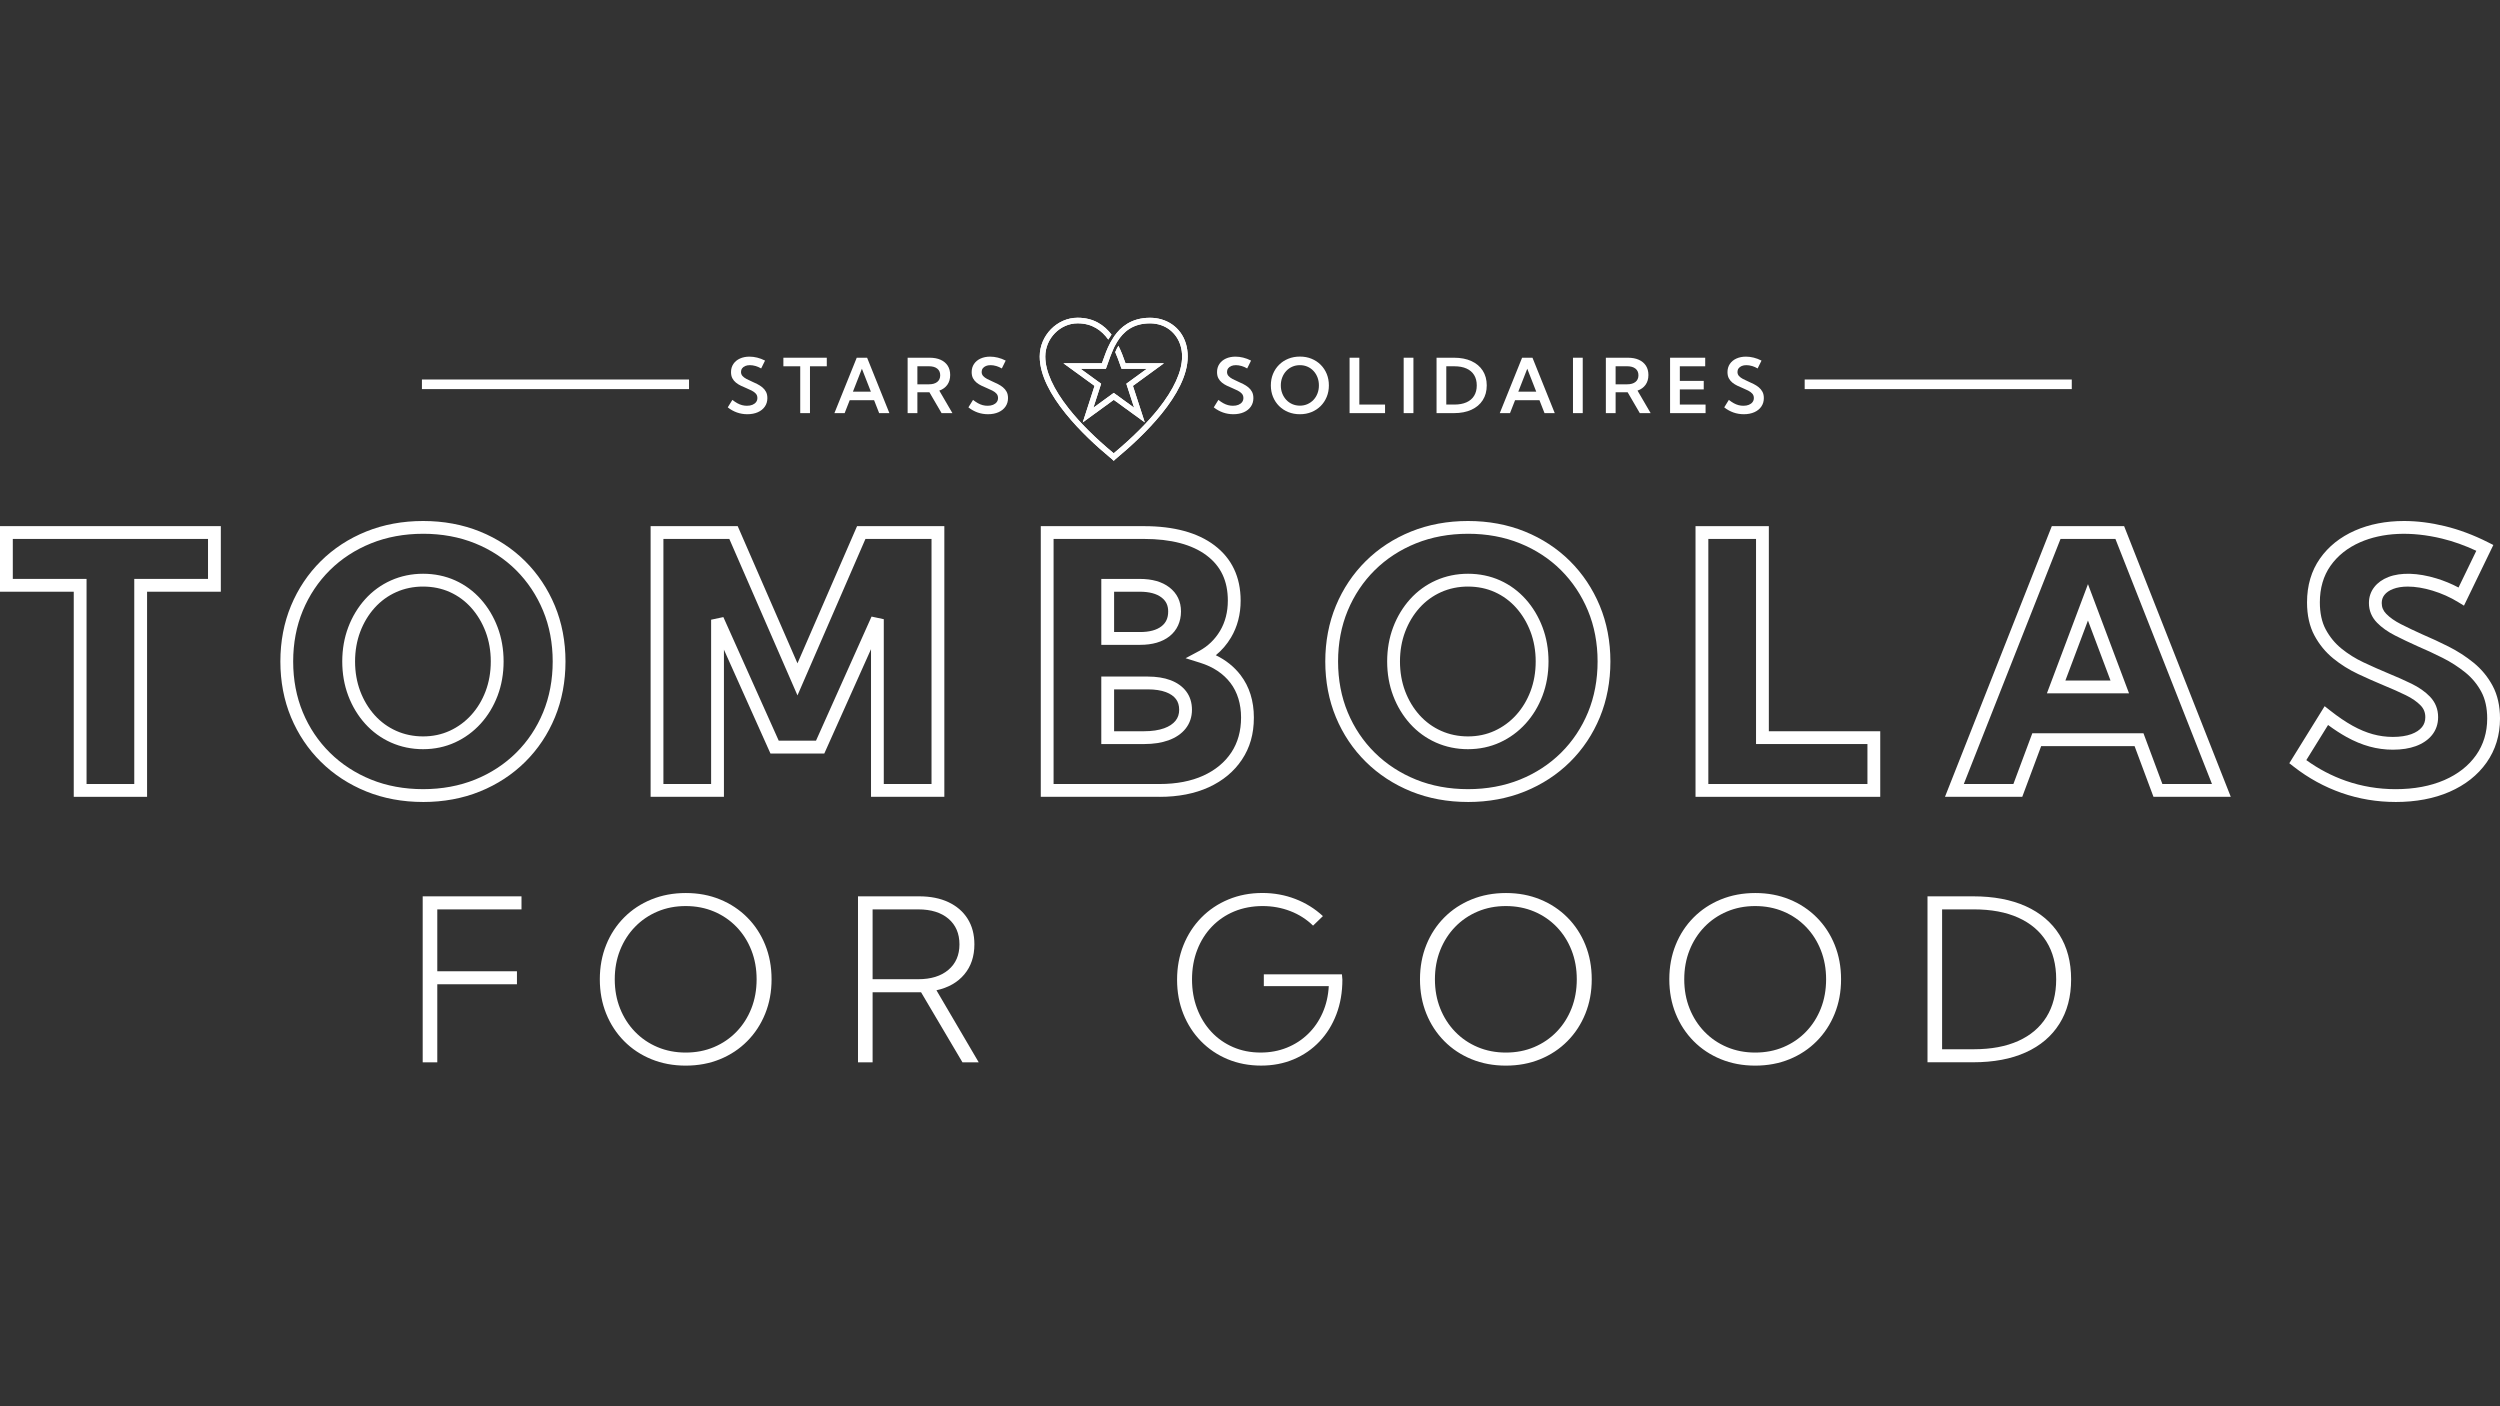 <svg viewBox="0 0 1920 1080" xmlns="http://www.w3.org/2000/svg" data-name="Calque 1" id="Calque_1">
  <rect x="0" y="0" width="1920" height="1080" fill="#333333" stroke="none"/>
  <defs>
    <style>
      .cls-1 {
        fill: #fff;
      }
    </style>
  </defs>
  <g>
    <path d="M112.95,611.96h-56.31v-157.52H0v-50.37h169.59v50.37h-56.64v157.52ZM66.48,602.12h36.64v-157.52h56.64v-30.7H9.83v30.7h56.64v157.52Z" class="cls-1"></path>
    <path d="M324.94,615.92c-15.71,0-30.39-2.72-43.63-8.08-13.27-5.37-24.98-13.01-34.81-22.71-9.84-9.7-17.58-21.24-23.01-34.29-5.42-13.04-8.17-27.44-8.17-42.82s2.75-29.78,8.17-42.82c5.42-13.04,13.13-24.57,22.93-34.28,9.8-9.71,21.52-17.35,34.83-22.72,13.29-5.36,27.99-8.08,43.69-8.08s30.38,2.72,43.63,8.08c13.27,5.37,24.94,13.02,34.7,22.73,9.75,9.7,17.44,21.24,22.86,34.28,5.42,13.04,8.17,27.45,8.17,42.82s-2.72,29.76-8.09,42.8c-5.38,13.06-13.08,24.6-22.87,34.3-9.79,9.7-21.48,17.34-34.75,22.72-13.25,5.36-27.93,8.08-43.63,8.08ZM324.94,409.94c-14.44,0-27.9,2.48-40.01,7.37-12.09,4.88-22.72,11.81-31.59,20.59-8.87,8.79-15.85,19.24-20.77,31.07-4.92,11.84-7.41,24.97-7.41,39.04s2.49,27.21,7.41,39.04c4.92,11.84,11.93,22.29,20.83,31.06,8.91,8.79,19.54,15.72,31.6,20.6,12.07,4.89,25.51,7.36,39.95,7.36s27.87-2.48,39.95-7.36c12.06-4.88,22.66-11.81,31.52-20.59,8.86-8.77,15.82-19.22,20.7-31.06,4.88-11.85,7.35-24.99,7.35-39.06s-2.49-27.2-7.41-39.04c-4.92-11.84-11.89-22.29-20.71-31.08-8.82-8.78-19.4-15.7-31.45-20.58-12.07-4.89-25.51-7.37-39.95-7.37ZM324.94,575.38c-8.76,0-17.05-1.72-24.65-5.11-7.6-3.39-14.28-8.26-19.87-14.47-5.53-6.14-9.89-13.37-12.96-21.49-3.06-8.09-4.61-16.94-4.61-26.3s1.55-18.2,4.61-26.3c3.07-8.11,7.43-15.34,12.96-21.49,5.59-6.21,12.27-11.08,19.87-14.47,7.6-3.39,15.89-5.11,24.65-5.11s17.15,1.72,24.67,5.12c7.51,3.39,14.12,8.26,19.67,14.47,5.49,6.15,9.82,13.38,12.88,21.47,3.06,8.1,4.61,16.94,4.61,26.3s-1.55,18.2-4.61,26.3c-3.07,8.12-7.43,15.33-12.98,21.44-5.57,6.14-12.19,11-19.68,14.43-7.53,3.45-15.79,5.2-24.56,5.2ZM324.94,450.48c-7.36,0-14.31,1.43-20.64,4.26-6.34,2.83-11.91,6.89-16.57,12.07-4.72,5.24-8.44,11.42-11.07,18.39-2.63,6.98-3.97,14.66-3.97,22.82s1.34,15.84,3.97,22.82c2.63,6.96,6.36,13.15,11.07,18.39,4.66,5.18,10.24,9.24,16.57,12.07,6.33,2.83,13.27,4.26,20.64,4.26s14.23-1.45,20.46-4.31c6.27-2.88,11.82-6.95,16.49-12.1,4.71-5.19,8.43-11.35,11.06-18.31,2.63-6.98,3.97-14.66,3.97-22.82s-1.34-15.84-3.97-22.82c-2.63-6.96-6.34-13.15-11.02-18.4-4.62-5.18-10.13-9.24-16.38-12.06-6.24-2.82-13.18-4.25-20.62-4.25Z" class="cls-1"></path>
    <path d="M725.25,611.96h-56.31v-113.4l-35.87,80.13h-41.36l-35.73-79.76v113.03h-56.31v-207.88h66.89l45.89,105.35,45.77-105.35h67.03v207.88ZM678.77,602.12h36.64v-188.22h-50.75l-52.2,120.17-52.34-120.17h-50.62v188.22h36.64v-126.19l9.4-2.01,42.53,94.93h28.62l42.66-95.32,9.4,2.01v126.59Z" class="cls-1"></path>
    <path d="M890.59,611.96h-91.27v-207.88h79.25c23,0,41.21,4.95,54.13,14.73,13.34,10.09,20.11,24.38,20.11,42.48,0,10.53-2.48,20.04-7.36,28.26-3.16,5.32-7.08,9.89-11.71,13.66,7.75,3.75,14.13,8.87,19.05,15.31,6.76,8.85,10.18,19.81,10.18,32.56s-3.07,23.15-9.14,32.29c-6.03,9.1-14.61,16.24-25.48,21.23-10.68,4.89-23.38,7.38-37.76,7.38ZM809.15,602.12h81.43c12.96,0,24.28-2.18,33.67-6.48,9.19-4.21,16.38-10.17,21.39-17.72,4.98-7.5,7.5-16.54,7.5-26.86s-2.75-19.5-8.17-26.59c-5.46-7.15-13.28-12.35-23.24-15.46l-11.2-3.5,10.35-5.53c6.73-3.6,12.15-8.81,16.12-15.47,3.97-6.68,5.98-14.49,5.98-23.24,0-15.06-5.3-26.38-16.21-34.63-11.17-8.45-27.39-12.74-48.2-12.74h-69.42v188.22ZM878.7,571.42h-32.91v-51.82h35.68c6.73,0,12.59.93,17.45,2.76,5.18,1.96,9.25,4.86,12.09,8.64,2.94,3.9,4.42,8.65,4.42,14.12s-1.65,10.39-4.9,14.48c-3.12,3.92-7.54,6.94-13.14,8.96-5.27,1.9-11.56,2.87-18.7,2.87ZM855.63,561.59h23.07c6,0,11.17-.77,15.36-2.28,3.86-1.39,6.81-3.36,8.78-5.83,1.86-2.34,2.76-5.07,2.76-8.36s-.8-6.02-2.44-8.2c-1.73-2.3-4.26-4.05-7.71-5.36-3.74-1.41-8.44-2.12-13.97-2.12h-25.85v32.15ZM875.67,495.24h-29.87v-50.63h29.61c9.43,0,17.03,2.16,22.6,6.43,5.97,4.58,8.99,10.82,8.99,18.56s-2.99,14.51-8.88,19.12c-5.53,4.33-13.08,6.52-22.44,6.52ZM855.63,485.4h20.04c7.11,0,12.62-1.49,16.38-4.43,3.49-2.73,5.11-6.35,5.11-11.38,0-4.65-1.63-8.07-5.14-10.75-3.81-2.92-9.4-4.4-16.62-4.4h-19.77v30.97Z" class="cls-1"></path>
    <path d="M1127.43,615.92c-15.7,0-30.39-2.72-43.63-8.08-13.27-5.37-24.98-13.01-34.81-22.71-9.84-9.7-17.58-21.24-23.01-34.29-5.42-13.04-8.17-27.44-8.17-42.82s2.75-29.78,8.17-42.82c5.42-13.04,13.13-24.57,22.93-34.28,9.8-9.71,21.52-17.35,34.83-22.72,13.29-5.36,27.99-8.08,43.69-8.08s30.38,2.72,43.63,8.08c13.27,5.37,24.94,13.02,34.7,22.73,9.75,9.7,17.44,21.24,22.86,34.28,5.42,13.04,8.17,27.45,8.17,42.82s-2.72,29.76-8.09,42.8c-5.38,13.06-13.08,24.6-22.88,34.3-9.79,9.7-21.48,17.34-34.75,22.72-13.25,5.36-27.93,8.08-43.64,8.08ZM1127.43,409.94c-14.44,0-27.9,2.48-40.02,7.37-12.09,4.88-22.72,11.81-31.59,20.59-8.87,8.79-15.85,19.24-20.77,31.07-4.92,11.84-7.41,24.97-7.41,39.04s2.49,27.21,7.41,39.04c4.92,11.84,11.92,22.29,20.83,31.06,8.91,8.79,19.54,15.72,31.6,20.6,12.07,4.89,25.51,7.36,39.94,7.36s27.87-2.48,39.95-7.36c12.06-4.88,22.66-11.81,31.52-20.59,8.86-8.77,15.82-19.22,20.71-31.06,4.88-11.85,7.35-24.99,7.35-39.06s-2.49-27.2-7.41-39.04c-4.92-11.84-11.89-22.29-20.71-31.08-8.82-8.78-19.4-15.7-31.45-20.58-12.07-4.89-25.51-7.37-39.94-7.37ZM1127.43,575.38c-8.76,0-17.05-1.72-24.65-5.11-7.6-3.39-14.28-8.26-19.87-14.47-5.53-6.14-9.9-13.37-12.96-21.49-3.06-8.09-4.61-16.94-4.61-26.3s1.55-18.2,4.61-26.3c3.07-8.11,7.43-15.34,12.96-21.49,5.58-6.21,12.27-11.08,19.87-14.47,7.6-3.39,15.89-5.11,24.65-5.11s17.15,1.72,24.67,5.12c7.51,3.39,14.12,8.26,19.67,14.47,5.49,6.15,9.82,13.38,12.88,21.47,3.06,8.1,4.61,16.94,4.61,26.3s-1.55,18.2-4.61,26.3c-3.07,8.12-7.43,15.33-12.98,21.44-5.57,6.14-12.19,11-19.68,14.43-7.53,3.45-15.79,5.2-24.56,5.2ZM1127.43,450.48c-7.36,0-14.31,1.43-20.64,4.26-6.34,2.83-11.91,6.89-16.57,12.07-4.71,5.24-8.44,11.42-11.07,18.39-2.64,6.98-3.97,14.66-3.97,22.82s1.34,15.84,3.97,22.82c2.63,6.96,6.36,13.15,11.07,18.39,4.66,5.18,10.24,9.24,16.57,12.07,6.33,2.83,13.27,4.26,20.64,4.26s14.23-1.45,20.46-4.31c6.27-2.88,11.82-6.95,16.49-12.1,4.71-5.19,8.43-11.35,11.06-18.31,2.64-6.98,3.97-14.66,3.97-22.82s-1.34-15.84-3.97-22.82c-2.63-6.96-6.34-13.15-11.02-18.4-4.62-5.18-10.13-9.24-16.38-12.06-6.24-2.82-13.17-4.25-20.62-4.25Z" class="cls-1"></path>
    <path d="M1444.03,611.96h-141.87v-207.88h56.31v157.52h85.56v50.37ZM1312,602.12h122.2v-30.7h-85.56v-157.52h-36.64v188.22Z" class="cls-1"></path>
    <path d="M1713.23,611.96h-59.36l-14.52-38.95h-71.73l-14.52,38.95h-59.36l82.05-207.88h55.54l81.91,207.88ZM1660.71,602.12h38.09l-74.16-188.22h-42.16l-74.28,188.22h38.08l14.52-38.95h85.39l14.52,38.95ZM1635.08,532.47h-63.05l31.53-83.85,31.53,83.85ZM1586.23,522.64h34.65l-17.33-46.08-17.33,46.08Z" class="cls-1"></path>
    <path d="M1839.82,615.92c-14.31,0-28.25-2.34-41.43-6.94-13.16-4.6-25.52-11.36-36.72-20.11l-3.48-2.71,27.14-43.82,4.33,3.41c6.01,4.75,11.79,8.66,17.16,11.64,5.26,2.92,10.49,5.1,15.55,6.49,5.01,1.37,10.16,2.07,15.34,2.07,5.56,0,10.34-.72,14.22-2.14,3.58-1.31,6.33-3.13,8.17-5.41,1.71-2.11,2.54-4.6,2.54-7.6,0-3.55-1.15-6.48-3.51-8.94-2.84-2.96-6.71-5.64-11.48-7.96-5.2-2.53-10.94-5.09-17.07-7.59-6.44-2.68-13.01-5.6-19.57-8.68-6.89-3.24-13.3-7.25-19.04-11.93-5.94-4.83-10.81-10.78-14.5-17.67-3.76-7.03-5.67-15.58-5.67-25.42,0-12.95,3.34-24.27,9.94-33.66,6.52-9.29,15.56-16.51,26.87-21.48,11.1-4.88,23.78-7.35,37.69-7.35,10.02,0,20.61,1.33,31.46,3.97,10.83,2.63,21.87,6.76,32.81,12.27l4.32,2.18-22.56,46.6-4.63-2.83c-5.96-3.64-12.49-6.56-19.4-8.67-6.85-2.09-13.28-3.15-19.1-3.15-4.38,0-8.21.62-11.36,1.85-2.93,1.14-5.09,2.64-6.62,4.59-1.38,1.77-2.05,3.8-2.05,6.21,0,3.19,1.12,5.89,3.43,8.25,2.82,2.9,6.63,5.58,11.31,7.96,5.12,2.6,10.73,5.28,16.69,7.95,6.4,2.72,13.1,5.83,19.8,9.2,6.93,3.49,13.41,7.66,19.24,12.39,6.08,4.93,11.03,10.92,14.71,17.81,3.76,7.03,5.67,15.49,5.67,25.16,0,12.69-3.48,24.06-10.34,33.79-6.79,9.64-16.37,17.2-28.46,22.47-11.88,5.18-25.8,7.8-41.38,7.8ZM1771.24,583.76c9.41,6.81,19.61,12.16,30.4,15.93,12.14,4.24,24.99,6.39,38.19,6.39,14.21,0,26.81-2.35,37.45-6.99,10.42-4.54,18.61-10.97,24.35-19.12,5.67-8.05,8.54-17.51,8.54-28.13,0-8.03-1.51-14.94-4.5-20.52-3.06-5.73-7.17-10.71-12.23-14.81-5.29-4.29-11.16-8.07-17.46-11.24-6.52-3.28-13.02-6.3-19.32-8.98-6.19-2.78-11.95-5.52-17.21-8.2-5.65-2.87-10.33-6.19-13.9-9.87-4.12-4.23-6.21-9.32-6.21-15.11,0-4.63,1.39-8.76,4.15-12.27,2.61-3.33,6.25-5.92,10.81-7.69,9.5-3.69,22.69-3.26,36.89,1.07,5.93,1.81,11.62,4.16,16.96,7l13.66-28.21c-8.83-4.13-17.67-7.28-26.35-9.38-23.79-5.77-45.79-4.68-62.88,2.83-9.64,4.23-17.3,10.33-22.78,18.13-5.41,7.7-8.15,17.12-8.15,28,0,8.21,1.51,15.2,4.5,20.79,3.07,5.74,7.12,10.67,12.04,14.68,5.12,4.17,10.84,7.76,17.01,10.65,6.43,3.02,12.87,5.88,19.14,8.49,6.29,2.57,12.23,5.22,17.62,7.84,5.82,2.84,10.62,6.2,14.26,9.99,4.15,4.33,6.26,9.63,6.26,15.75,0,5.27-1.59,9.91-4.72,13.79-2.98,3.68-7.16,6.53-12.43,8.46-4.96,1.82-10.88,2.74-17.6,2.74-6.05,0-12.09-.81-17.94-2.42-5.81-1.59-11.78-4.07-17.72-7.37-4.5-2.5-9.23-5.57-14.11-9.18l-16.7,26.96Z" class="cls-1"></path>
  </g>
  <g>
    <path d="M324.63,815.85v-127.47h75.88v10.03h-64.67v47.5h61.18v10.03h-61.18v59.91h-11.22Z" class="cls-1"></path>
    <path d="M526.61,818.4c-9.52,0-18.3-1.64-26.34-4.93-8.05-3.28-15.03-7.92-20.95-13.89-5.92-5.98-10.51-13-13.77-21.07-3.26-8.07-4.89-16.87-4.89-26.39s1.63-18.4,4.89-26.47c3.26-8.07,7.85-15.08,13.77-21.03,5.92-5.95,12.9-10.57,20.95-13.85,8.04-3.28,16.85-4.93,26.43-4.93s18.28,1.64,26.3,4.93c8.02,3.29,14.98,7.9,20.9,13.85,5.92,5.95,10.51,12.96,13.77,21.03,3.26,8.07,4.89,16.9,4.89,26.47s-1.63,18.31-4.89,26.39c-3.26,8.07-7.85,15.1-13.77,21.07-5.92,5.98-12.89,10.61-20.9,13.89-8.02,3.28-16.81,4.93-26.39,4.93ZM526.61,808.37c7.87,0,15.13-1.4,21.75-4.21,6.63-2.81,12.39-6.74,17.29-11.81,4.9-5.07,8.7-11.02,11.39-17.85,2.69-6.82,4.04-14.29,4.04-22.39s-1.35-15.49-4.04-22.35c-2.69-6.85-6.49-12.82-11.39-17.89-4.9-5.07-10.66-9.01-17.29-11.81-6.63-2.8-13.88-4.21-21.75-4.21s-15.04,1.4-21.67,4.21c-6.63,2.81-12.39,6.74-17.3,11.81-4.9,5.07-8.71,11.02-11.43,17.85-2.72,6.83-4.08,14.29-4.08,22.39s1.36,15.57,4.08,22.39c2.72,6.83,6.53,12.78,11.43,17.85,4.9,5.07,10.66,9.01,17.3,11.81,6.63,2.8,13.85,4.21,21.67,4.21Z" class="cls-1"></path>
    <path d="M751.65,815.85h-12.49l-31.78-53.79h-37.22v53.79h-11.22v-127.47h46.91c8.72,0,16.26,1.5,22.6,4.5,6.34,3,11.25,7.25,14.7,12.75,3.45,5.5,5.18,12.04,5.18,19.63,0,9.23-2.58,16.93-7.73,23.07-5.16,6.15-12.3,10.21-21.41,12.2l32.46,55.32ZM670.16,752.03h35.09c9.74,0,17.45-2.39,23.11-7.18,5.66-4.79,8.5-11.32,8.5-19.59s-2.82-14.88-8.45-19.67c-5.64-4.79-13.36-7.18-23.16-7.18h-35.09v53.62Z" class="cls-1"></path>
    <path d="M1008.45,710.9c-4.99-4.87-10.82-8.6-17.51-11.18-6.68-2.58-13.79-3.87-21.33-3.87s-15.11,1.37-21.71,4.12c-6.6,2.75-12.32,6.64-17.17,11.68-4.85,5.04-8.6,11-11.26,17.89-2.66,6.88-4,14.43-4,22.65s1.3,15.58,3.91,22.43c2.6,6.86,6.26,12.8,10.96,17.85,4.7,5.04,10.27,8.95,16.7,11.73,6.43,2.78,13.47,4.16,21.12,4.16,7.25,0,13.96-1.25,20.14-3.74,6.17-2.49,11.6-6,16.27-10.54,4.68-4.53,8.4-9.93,11.17-16.19,2.78-6.26,4.36-13.1,4.76-20.52h-49.88v-9.09h59.99l.34,4.08c0,9.69-1.53,18.55-4.59,26.6-3.06,8.05-7.38,15.01-12.96,20.9-5.58,5.89-12.18,10.45-19.8,13.68-7.62,3.23-15.99,4.84-25.11,4.84s-17.86-1.64-25.7-4.93c-7.85-3.28-14.67-7.9-20.48-13.85-5.81-5.95-10.31-12.93-13.51-20.95-3.2-8.02-4.8-16.75-4.8-26.22s1.63-18.41,4.89-26.51c3.26-8.1,7.83-15.15,13.72-21.16,5.89-6,12.83-10.67,20.82-13.98,7.99-3.32,16.68-4.97,26.09-4.97,8.89,0,17.32,1.53,25.28,4.59,7.96,3.06,15.02,7.45,21.2,13.17l-7.56,7.31Z" class="cls-1"></path>
    <path d="M1156.5,818.4c-9.52,0-18.3-1.64-26.34-4.93-8.05-3.28-15.03-7.92-20.95-13.89-5.92-5.98-10.51-13-13.77-21.07-3.26-8.07-4.89-16.87-4.89-26.39s1.63-18.4,4.89-26.47c3.26-8.07,7.85-15.08,13.77-21.03,5.92-5.95,12.9-10.57,20.95-13.85,8.04-3.28,16.85-4.93,26.43-4.93s18.28,1.64,26.3,4.93c8.02,3.29,14.98,7.9,20.9,13.85,5.92,5.95,10.51,12.96,13.77,21.03,3.26,8.07,4.89,16.9,4.89,26.47s-1.63,18.31-4.89,26.39c-3.26,8.07-7.85,15.1-13.77,21.07-5.92,5.98-12.89,10.61-20.9,13.89-8.02,3.28-16.81,4.93-26.39,4.93ZM1156.5,808.37c7.87,0,15.13-1.4,21.75-4.21,6.63-2.81,12.39-6.74,17.29-11.81,4.9-5.07,8.7-11.02,11.39-17.85,2.69-6.82,4.04-14.29,4.04-22.39s-1.35-15.49-4.04-22.35c-2.69-6.85-6.49-12.82-11.39-17.89-4.9-5.07-10.66-9.01-17.29-11.81-6.63-2.8-13.88-4.21-21.75-4.21s-15.04,1.4-21.67,4.21c-6.63,2.81-12.39,6.74-17.3,11.81-4.9,5.07-8.71,11.02-11.43,17.85-2.72,6.83-4.08,14.29-4.08,22.39s1.36,15.57,4.08,22.39c2.72,6.83,6.53,12.78,11.43,17.85,4.9,5.07,10.66,9.01,17.3,11.81,6.63,2.8,13.85,4.21,21.67,4.21Z" class="cls-1"></path>
    <path d="M1347.98,818.4c-9.52,0-18.3-1.64-26.34-4.93-8.05-3.28-15.03-7.92-20.95-13.89-5.92-5.98-10.51-13-13.77-21.07-3.26-8.07-4.89-16.87-4.89-26.39s1.63-18.4,4.89-26.47c3.26-8.07,7.85-15.08,13.77-21.03,5.92-5.95,12.9-10.57,20.95-13.85,8.04-3.28,16.85-4.93,26.43-4.93s18.28,1.64,26.3,4.93c8.02,3.29,14.98,7.9,20.9,13.85,5.92,5.95,10.51,12.96,13.77,21.03,3.26,8.07,4.89,16.9,4.89,26.47s-1.63,18.31-4.89,26.39c-3.26,8.07-7.85,15.1-13.77,21.07-5.92,5.98-12.89,10.61-20.9,13.89-8.02,3.28-16.81,4.93-26.39,4.93ZM1347.98,808.37c7.87,0,15.13-1.4,21.75-4.21,6.63-2.81,12.39-6.74,17.29-11.81,4.9-5.07,8.7-11.02,11.39-17.85,2.69-6.82,4.04-14.29,4.04-22.39s-1.35-15.49-4.04-22.35c-2.69-6.85-6.49-12.82-11.39-17.89-4.9-5.07-10.66-9.01-17.29-11.81-6.63-2.8-13.88-4.21-21.75-4.21s-15.04,1.4-21.67,4.21c-6.63,2.81-12.39,6.74-17.3,11.81-4.9,5.07-8.71,11.02-11.43,17.85-2.72,6.83-4.08,14.29-4.08,22.39s1.36,15.57,4.08,22.39c2.72,6.83,6.53,12.78,11.43,17.85,4.9,5.07,10.66,9.01,17.3,11.81,6.63,2.8,13.85,4.21,21.67,4.21Z" class="cls-1"></path>
    <path d="M1480.32,815.85v-127.47h35.01c15.75,0,29.23,2.54,40.45,7.6,11.22,5.07,19.83,12.37,25.83,21.88,6,9.52,9.01,20.93,9.01,34.25s-3,24.66-9.01,34.2c-6.01,9.55-14.62,16.85-25.83,21.92-11.22,5.07-24.7,7.6-40.45,7.6h-35.01ZM1491.53,805.82h24.39c13.31,0,24.69-2.12,34.12-6.37,9.43-4.25,16.64-10.38,21.63-18.4,4.98-8.02,7.48-17.66,7.48-28.94s-2.49-20.99-7.48-28.98c-4.99-7.99-12.19-14.11-21.63-18.36-9.43-4.25-20.81-6.37-34.12-6.37h-24.39v107.41Z" class="cls-1"></path>
  </g>
  <path d="M558.92,312.85l3.55-5.73c1.3,1.02,2.56,1.87,3.77,2.54,1.21.67,2.43,1.17,3.66,1.49s2.48.48,3.74.48c1.63,0,3.04-.25,4.24-.75,1.2-.5,2.13-1.2,2.8-2.09s.99-1.93.99-3.12c0-1.34-.4-2.46-1.2-3.36-.81-.9-1.86-1.68-3.16-2.33-1.3-.65-2.7-1.29-4.2-1.92-1.36-.57-2.74-1.18-4.13-1.84-1.39-.66-2.65-1.45-3.79-2.37-1.13-.92-2.05-2.03-2.74-3.33s-1.03-2.88-1.03-4.74c0-2.4.61-4.5,1.82-6.28s2.88-3.17,5.02-4.14,4.58-1.46,7.32-1.46c1.93,0,3.91.25,5.94.75s4.04,1.26,6.03,2.28l-2.98,6.04c-1.34-.79-2.77-1.41-4.28-1.86s-2.96-.67-4.34-.67-2.56.21-3.59.64c-1.03.43-1.84,1.03-2.41,1.82s-.86,1.7-.86,2.74c0,1.23.38,2.27,1.15,3.12.77.85,1.77,1.6,3.02,2.26,1.25.65,2.58,1.29,4,1.91s2.84,1.29,4.27,2c1.43.71,2.73,1.55,3.91,2.51s2.13,2.12,2.84,3.46c.71,1.34,1.06,2.96,1.06,4.85,0,2.46-.64,4.62-1.92,6.48-1.27,1.86-3.07,3.31-5.38,4.34-2.31,1.03-5,1.55-8.09,1.55-2.76,0-5.41-.44-7.94-1.33s-4.9-2.2-7.09-3.94Z" class="cls-1"></path>
  <path d="M622.07,317.28h-7.49v-35.97h-12.94v-6.58h33.33v6.58h-12.91v35.97Z" class="cls-1"></path>
  <path d="M648.69,317.28h-7.86l17.14-42.55h7.97l17.11,42.55h-7.86l-3.89-9.93h-18.72l-3.89,9.93ZM655.04,300.8h13.79l-6.89-17.62-6.89,17.62Z" class="cls-1"></path>
  <path d="M731.44,317.28h-8.31l-9.33-16h-9.25v16h-7.49v-42.55h16.88c3.31,0,6.14.53,8.48,1.59s4.15,2.58,5.42,4.55,1.9,4.35,1.9,7.13c0,2.95-.73,5.45-2.18,7.5-1.46,2.05-3.52,3.55-6.18,4.5l10.07,17.28ZM704.55,295.15h8.85c2.74,0,4.87-.61,6.4-1.82,1.52-1.21,2.28-2.91,2.28-5.11s-.76-3.9-2.27-5.11-3.65-1.82-6.41-1.82h-8.85v13.84Z" class="cls-1"></path>
  <path d="M743.74,312.85l3.55-5.73c1.3,1.02,2.56,1.87,3.77,2.54,1.21.67,2.43,1.17,3.66,1.49s2.48.48,3.74.48c1.63,0,3.04-.25,4.24-.75,1.2-.5,2.13-1.2,2.8-2.09s.99-1.93.99-3.12c0-1.34-.4-2.46-1.2-3.36-.81-.9-1.86-1.68-3.16-2.33-1.3-.65-2.7-1.29-4.2-1.92-1.36-.57-2.74-1.18-4.13-1.84-1.39-.66-2.65-1.45-3.79-2.37-1.13-.92-2.05-2.03-2.74-3.33s-1.03-2.88-1.03-4.74c0-2.4.61-4.5,1.82-6.28s2.88-3.17,5.02-4.14,4.58-1.46,7.32-1.46c1.93,0,3.91.25,5.94.75s4.04,1.26,6.03,2.28l-2.98,6.04c-1.34-.79-2.77-1.41-4.28-1.86s-2.96-.67-4.34-.67-2.56.21-3.59.64c-1.03.43-1.84,1.03-2.41,1.82s-.86,1.7-.86,2.74c0,1.23.38,2.27,1.15,3.12.77.85,1.77,1.6,3.02,2.26,1.25.65,2.58,1.29,4,1.91s2.84,1.29,4.27,2c1.43.71,2.73,1.55,3.91,2.51s2.13,2.12,2.84,3.46c.71,1.34,1.06,2.96,1.06,4.85,0,2.46-.64,4.62-1.92,6.48-1.27,1.86-3.07,3.31-5.38,4.34-2.31,1.03-5,1.55-8.09,1.55-2.76,0-5.41-.44-7.94-1.33s-4.9-2.2-7.09-3.94Z" class="cls-1"></path>
  <path d="M932.18,312.85l3.55-5.73c1.3,1.02,2.56,1.87,3.77,2.54,1.21.67,2.43,1.17,3.66,1.49s2.48.48,3.74.48c1.63,0,3.04-.25,4.24-.75,1.2-.5,2.13-1.2,2.8-2.09.66-.89.99-1.93.99-3.12,0-1.34-.4-2.46-1.2-3.36-.81-.9-1.86-1.68-3.16-2.33-1.3-.65-2.7-1.29-4.2-1.92-1.36-.57-2.74-1.18-4.13-1.84-1.39-.66-2.65-1.45-3.79-2.37-1.13-.92-2.05-2.03-2.74-3.33s-1.03-2.88-1.03-4.74c0-2.4.61-4.5,1.82-6.28s2.88-3.17,5.02-4.14,4.58-1.46,7.32-1.46c1.93,0,3.91.25,5.94.75s4.04,1.26,6.03,2.28l-2.98,6.04c-1.34-.79-2.77-1.41-4.28-1.86s-2.96-.67-4.34-.67-2.56.21-3.59.64c-1.03.43-1.84,1.03-2.41,1.82s-.86,1.7-.86,2.74c0,1.23.38,2.27,1.15,3.12.77.85,1.77,1.6,3.02,2.26,1.25.65,2.58,1.29,4,1.91s2.84,1.29,4.27,2c1.43.71,2.73,1.55,3.91,2.51s2.13,2.12,2.84,3.46c.71,1.34,1.06,2.96,1.06,4.85,0,2.46-.64,4.62-1.92,6.48-1.27,1.86-3.07,3.31-5.38,4.34-2.31,1.03-5,1.55-8.09,1.55-2.76,0-5.41-.44-7.94-1.33s-4.9-2.2-7.09-3.94Z" class="cls-1"></path>
  <path d="M998.31,318.13c-3.22,0-6.18-.55-8.89-1.65s-5.07-2.64-7.08-4.64c-2-2-3.56-4.34-4.67-7.04-1.1-2.7-1.66-5.63-1.66-8.81s.55-6.14,1.66-8.82c1.11-2.69,2.66-5.03,4.67-7.02,2-2,4.36-3.54,7.08-4.64,2.71-1.1,5.69-1.65,8.92-1.65s6.18.55,8.88,1.65,5.06,2.64,7.06,4.64c2,2,3.56,4.34,4.65,7.02,1.1,2.69,1.65,5.63,1.65,8.82s-.55,6.11-1.66,8.81c-1.1,2.69-2.66,5.04-4.65,7.04-2,1.99-4.35,3.54-7.06,4.64-2.72,1.1-5.68,1.65-8.89,1.65ZM998.31,311.55c2.1,0,4.04-.39,5.82-1.18,1.78-.79,3.32-1.88,4.64-3.28,1.31-1.4,2.34-3.04,3.06-4.94.73-1.89,1.09-3.94,1.09-6.16s-.37-4.26-1.09-6.16c-.73-1.89-1.75-3.54-3.06-4.95-1.31-1.41-2.86-2.5-4.64-3.28-1.78-.78-3.72-1.16-5.82-1.16s-4.02.39-5.8,1.16c-1.79.78-3.34,1.87-4.65,3.28-1.32,1.41-2.34,3.06-3.08,4.95s-1.11,3.94-1.11,6.16.37,4.26,1.11,6.16,1.76,3.54,3.08,4.95c1.31,1.41,2.86,2.5,4.65,3.28,1.79.78,3.72,1.16,5.8,1.16Z" class="cls-1"></path>
  <path d="M1063.71,317.28h-27.23v-42.55h7.49v35.97h19.75v6.58Z" class="cls-1"></path>
  <path d="M1078.02,317.28v-42.55h7.49v42.55h-7.49Z" class="cls-1"></path>
  <path d="M1103.27,317.28v-42.55h13.39c5.16,0,9.63.86,13.39,2.58,3.76,1.72,6.67,4.18,8.71,7.36,2.04,3.19,3.06,6.96,3.06,11.33s-1.02,8.12-3.06,11.32c-2.04,3.2-4.95,5.65-8.71,7.38-3.76,1.72-8.23,2.58-13.39,2.58h-13.39ZM1110.75,310.7h6.18c3.65,0,6.76-.57,9.32-1.72,2.56-1.14,4.52-2.81,5.87-5.01,1.35-2.19,2.03-4.85,2.03-7.97s-.68-5.78-2.03-7.97c-1.35-2.19-3.31-3.86-5.87-5.01-2.56-1.14-5.67-1.72-9.32-1.72h-6.18v29.39Z" class="cls-1"></path>
  <path d="M1159.69,317.28h-7.86l17.14-42.55h7.97l17.11,42.55h-7.86l-3.89-9.93h-18.72l-3.89,9.93ZM1166.04,300.8h13.79l-6.89-17.62-6.89,17.62Z" class="cls-1"></path>
  <path d="M1208.05,317.28v-42.55h7.49v42.55h-7.49Z" class="cls-1"></path>
  <path d="M1267.68,317.28h-8.31l-9.33-16h-9.25v16h-7.49v-42.55h16.88c3.31,0,6.14.53,8.48,1.59s4.15,2.58,5.42,4.55c1.27,1.98,1.9,4.35,1.9,7.13,0,2.95-.73,5.45-2.18,7.5-1.46,2.05-3.52,3.55-6.18,4.5l10.07,17.28ZM1240.79,295.15h8.85c2.74,0,4.87-.61,6.4-1.82,1.52-1.21,2.28-2.91,2.28-5.11s-.76-3.9-2.27-5.11-3.65-1.82-6.41-1.82h-8.85v13.84Z" class="cls-1"></path>
  <path d="M1282.62,317.28v-42.55h26.98v6.58h-19.49v11.21h18.36v6.55h-18.36v11.63h19.77v6.58h-27.26Z" class="cls-1"></path>
  <path d="M1324.21,312.85l3.55-5.73c1.3,1.02,2.56,1.87,3.77,2.54,1.21.67,2.43,1.17,3.66,1.49s2.48.48,3.74.48c1.63,0,3.04-.25,4.24-.75,1.2-.5,2.13-1.2,2.8-2.09s.99-1.93.99-3.12c0-1.34-.4-2.46-1.2-3.36-.81-.9-1.86-1.68-3.16-2.33-1.3-.65-2.7-1.29-4.2-1.92-1.36-.57-2.74-1.18-4.13-1.84-1.39-.66-2.65-1.45-3.79-2.37-1.13-.92-2.05-2.03-2.74-3.33-.69-1.3-1.03-2.88-1.03-4.74,0-2.4.61-4.5,1.82-6.28,1.21-1.79,2.88-3.17,5.02-4.14,2.14-.97,4.58-1.46,7.32-1.46,1.93,0,3.91.25,5.94.75s4.04,1.26,6.03,2.28l-2.98,6.04c-1.34-.79-2.77-1.41-4.28-1.86-1.51-.44-2.96-.67-4.34-.67s-2.56.21-3.59.64c-1.03.43-1.84,1.03-2.41,1.82-.58.78-.86,1.7-.86,2.74,0,1.23.38,2.27,1.15,3.12.77.85,1.77,1.6,3.02,2.26,1.25.65,2.58,1.29,4,1.91s2.84,1.29,4.27,2c1.43.71,2.73,1.55,3.91,2.51s2.13,2.12,2.84,3.46c.71,1.34,1.06,2.96,1.06,4.85,0,2.46-.64,4.62-1.92,6.48-1.27,1.86-3.07,3.31-5.38,4.34-2.31,1.03-5,1.55-8.09,1.55-2.76,0-5.41-.44-7.94-1.33-2.53-.89-4.9-2.2-7.09-3.94Z" class="cls-1"></path>
  <g>
    <path d="M891.95,245.28c-2.72-.79-5.63-1.22-8.71-1.22-7.18,0-12.87,1.76-17.45,4.53-4.23,2.56-7.51,5.99-10.12,9.75-.8,1.21-1.62,2.53-2.57,4.18-.12.21-.24.41-.36.63,0,0,0,0,0,0-2.56,4.8-4.3,9.73-5.72,13.77-.25.71-.49,1.39-.73,2.05h-29.62l23.94,17.39-1.06,3.29-7.99,24.74,23.79-17.32,23.84,17.32-8.68-26.7-.44-1.35,23.86-17.37h-29.56c-.1-.27-.2-.55-.29-.83-1.27-3.57-2.87-8.06-5.14-12.59-.83,1.36-1.7,3.01-2.44,4.89,1.43,3.24,2.56,6.41,3.53,9.14.28.8.55,1.56.81,2.27l.52,1.41h19.37l-15.71,11.44.56,1.73,5.43,16.7-15.67-11.39-15.64,11.39,4.96-15.34,1-3.08-15.76-11.45h19.39l.52-1.4c.41-1.1.82-2.28,1.26-3.53,1.05-2.99,2.21-6.24,3.63-9.47.53-1.4,1.63-3.6,2.95-5.79,0,0,0-.02-.01-.03.11-.18.23-.36.34-.54,2.39-3.89,5.42-7.42,9.47-9.98,4.09-2.58,9.22-4.18,15.78-4.18,3.11,0,6.03.51,8.71,1.46,9.57,3.4,15.9,12.45,15.9,23.98s-6.31,25.26-18.22,40.26c-8.54,10.7-20.12,22.29-34.11,33.92-.07.06-.13.11-.2.16-.06-.05-.13-.11-.2-.16-14.16-11.77-25.64-23.23-34.21-34.04-11.85-14.95-18.12-28.65-18.12-40.13,0-13.81,11.37-25.47,24.84-25.47,11.32,0,18.58,5.54,23.54,12.48.75-1.28,1.55-2.5,2.48-3.84-5.55-7.2-13.66-12.93-26.02-12.93-15.79,0-29.13,13.63-29.13,29.77,0,14.4,8.64,29.77,19.79,43.62,10.88,13.53,24.15,25.59,34.09,33.85.68.56,1.32,1.1,1.46,1.23l1.49,1.42,1.49-1.42c.14-.13.78-.66,1.46-1.23,9.76-8.11,22.93-20.15,33.71-33.38h0s.07-.08.1-.12c.03-.04.06-.07.09-.11,0,0,0,0,0,0,11.24-13.91,19.99-29.38,19.99-43.86s-8.11-24.98-20.2-28.51Z" class="cls-1"></path>
    <path d="M891.95,245.28c-2.72-.79-5.63-1.22-8.71-1.22-7.18,0-12.87,1.76-17.45,4.53-4.23,2.56-7.51,5.99-10.12,9.75-.8,1.21-1.62,2.53-2.57,4.18-.12.21-.24.41-.36.63,0,0,0,0,0,0-2.56,4.8-4.3,9.73-5.72,13.77-.25.71-.49,1.39-.73,2.05h-29.62l23.94,17.39-1.06,3.29-7.99,24.74,23.79-17.32,23.84,17.32-8.68-26.7-.44-1.35,23.86-17.37h-29.56c-.1-.27-.2-.55-.29-.83-1.27-3.57-2.87-8.06-5.14-12.59-.83,1.36-1.7,3.01-2.44,4.89,1.43,3.24,2.56,6.41,3.53,9.14.28.8.55,1.56.81,2.27l.52,1.41h19.37l-15.71,11.44.56,1.73,5.43,16.7-15.67-11.39-15.64,11.39,4.96-15.34,1-3.08-15.76-11.45h19.39l.52-1.4c.41-1.1.82-2.28,1.26-3.53,1.05-2.99,2.21-6.24,3.63-9.47.53-1.4,1.63-3.6,2.95-5.79,0,0,0-.02-.01-.03.11-.18.23-.36.34-.54,2.39-3.89,5.42-7.42,9.47-9.98,4.09-2.58,9.22-4.18,15.78-4.18,3.11,0,6.03.51,8.71,1.46,9.57,3.4,15.9,12.45,15.9,23.98s-6.31,25.26-18.22,40.26c-8.54,10.7-20.12,22.29-34.11,33.92-.07.06-.13.11-.2.16-.06-.05-.13-.11-.2-.16-14.16-11.77-25.64-23.23-34.21-34.04-11.85-14.95-18.12-28.65-18.12-40.13,0-13.81,11.37-25.47,24.84-25.47,11.32,0,18.58,5.54,23.54,12.48.75-1.28,1.55-2.5,2.48-3.84-5.55-7.2-13.66-12.93-26.02-12.93-15.79,0-29.13,13.63-29.13,29.77,0,14.4,8.64,29.77,19.79,43.62,10.88,13.53,24.15,25.59,34.09,33.85.68.56,1.32,1.1,1.46,1.23l1.49,1.42,1.49-1.42c.14-.13.78-.66,1.46-1.23,9.76-8.11,22.93-20.15,33.71-33.38h0s.07-.08.1-.12c.03-.04.06-.07.09-.11,0,0,0,0,0,0,11.24-13.91,19.99-29.38,19.99-43.86s-8.11-24.98-20.2-28.51Z" class="cls-1"></path>
  </g>
  <rect height="7.37" width="205.13" y="291.46" x="324.04" class="cls-1"></rect>
  <rect height="7.37" width="205.13" y="291.46" x="1385.99" class="cls-1"></rect>
</svg>